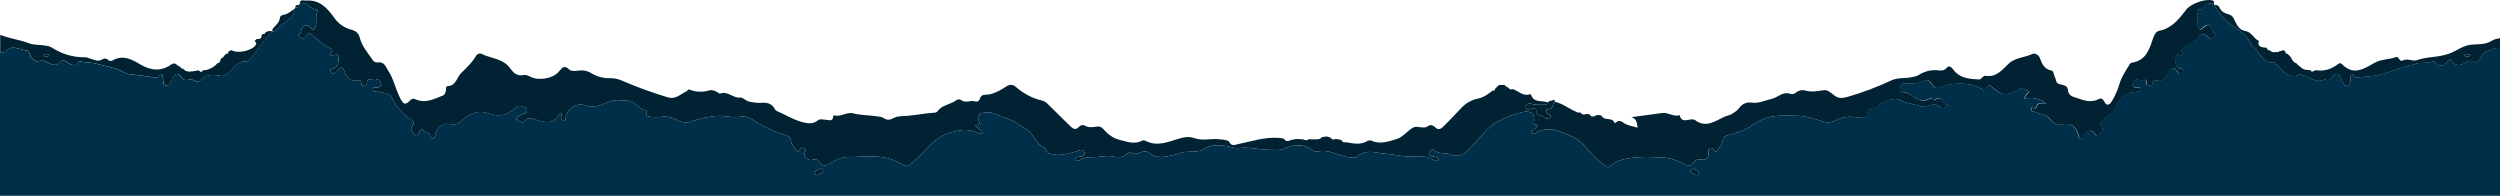 <?xml version="1.0" encoding="UTF-8"?> <svg xmlns="http://www.w3.org/2000/svg" width="1200" height="94" viewBox="0 0 1200 94" fill="none"> <path d="M746.3 48.855C744.955 49.86 745.621 52.698 742.757 52.487C742.117 52.435 741.944 53.883 742.757 54.537C743.398 55.043 745.019 55.081 744.135 56.318C743.552 57.125 741.476 56.958 741.201 56.491C740.304 54.864 736.979 56.093 737.395 52.903C737.536 51.827 735.646 52.199 734.654 52.263C733.853 52.307 733.026 53.025 732.322 52.096C732.132 51.904 732.022 51.647 732.015 51.377C732.008 51.106 732.104 50.844 732.283 50.642C732.587 50.26 732.995 49.975 733.458 49.82C733.921 49.665 734.418 49.648 734.891 49.77C736.87 50.482 738.888 50.206 740.893 50.277C741.758 50.309 742.661 50.328 742.815 49.143C742.865 49.054 742.943 48.984 743.037 48.946C743.132 48.908 743.236 48.902 743.334 48.931L744.071 48.483L746.172 47.842C746.242 48.156 746.268 48.502 746.3 48.855Z" fill="#002233"></path> <path d="M1087.9 22.871C1088.19 23.582 1088.54 24.184 1089.45 24.203C1090.29 24.767 1091.12 25.414 1092.24 24.927C1092.63 25.039 1093.05 25.049 1093.44 24.959C1093.84 24.868 1094.21 24.679 1094.51 24.408C1094.95 24.722 1095.26 24.645 1095.4 24.101C1095.73 24.089 1096.06 24.157 1096.35 24.3C1096.65 24.442 1096.91 24.656 1097.11 24.921C1096.94 25.561 1097.11 25.914 1097.88 25.747L1099.08 26.862C1100.15 28.009 1100.41 29.898 1102.28 30.36L1102.82 31C1104.21 32.077 1105.38 33.563 1107.4 33.563L1109.26 33.761C1109.21 34.242 1109.5 34.402 1109.9 34.402C1110.58 34.159 1111.31 33.627 1111.94 33.723C1115.58 34.267 1118.77 33.249 1121.71 31.16C1122.49 30.61 1123.22 29.828 1124.18 30.815C1129.61 36.433 1134.74 33.025 1139.75 30.174C1142.95 28.323 1146.7 28.694 1150 27.407C1150.64 27.157 1151.18 27.669 1151.54 28.265C1151.91 28.861 1152.58 29.444 1153.09 29.136C1155.43 27.74 1158.11 29.565 1159.88 28.931C1165.08 27.067 1170.64 27.65 1175.85 25.645C1179.38 24.306 1182.36 21.718 1186.46 21.423C1189.63 21.199 1193.12 21.423 1196.01 19.591C1199.38 17.406 1204.1 19.181 1207 15.747V25.357C1204.34 26.241 1203.07 23.371 1200.72 23.076C1197.67 22.692 1195.17 24.235 1192.54 25.043C1192.03 25.203 1190.81 27.74 1189.69 29.066C1189.22 29.629 1188.41 30.129 1188.15 29.937C1185.44 28.015 1183.58 30.469 1181.34 31.039C1179.79 31.423 1178.13 31.25 1177.11 29.572C1176.47 28.528 1175.83 28.239 1174.92 29.373C1173 31.756 1170.96 32.455 1168.7 29.764C1168.52 29.552 1168.06 29.335 1167.88 29.424C1165.42 30.661 1162.68 29.866 1160.19 30.494C1155.73 31.594 1151.33 32.928 1147.01 34.492C1143.1 35.903 1139 36.7 1134.84 36.856C1133.06 36.945 1131.13 38.137 1129.56 36.093C1129.08 35.453 1128.4 35.94 1128.28 36.734C1128.22 37.374 1128.28 38.015 1128.22 38.656C1128.11 39.732 1127.94 40.981 1126.7 41.167C1125.46 41.353 1124.87 40.27 1124.37 39.303C1124.12 38.829 1123.97 38.316 1123.77 37.823C1122.65 35.017 1121.16 34.748 1119.29 37.182C1118.46 38.278 1117.7 38.829 1116.38 38.323C1116.19 38.246 1115.92 38.111 1115.74 38.182C1111.78 40.193 1108.84 36.9 1105.41 36.183C1104.77 36.055 1104.03 35.606 1103.59 35.824C1098.65 38.291 1096.33 34.28 1093.4 31.801C1092.76 31.257 1092.16 29.995 1091.67 30.052C1085.44 30.795 1084.9 23.96 1080.78 22.025C1078.57 15.465 1071.81 13.524 1067.61 9.008C1065.69 7.062 1064.09 4.819 1062.89 2.365C1063.87 2.365 1064.81 2.467 1065.28 3.511C1066.15 5.561 1067.85 6.388 1069.87 6.913C1071.22 7.265 1071.92 8.194 1072.57 9.642C1073.62 11.955 1074.77 14.453 1078.01 14.966C1080.79 15.408 1081.85 18.585 1084.34 19.706C1083.42 21.737 1084.67 22.877 1087.9 22.871ZM1182.71 26.555C1183.81 27.432 1184.63 27.336 1186.04 26.612C1184.71 25.837 1183.89 25.76 1182.68 26.555H1182.71Z" fill="#002233"></path> <path d="M719.58 40.77L722.501 40.821C722.501 41.526 722.917 41.724 723.532 41.673C723.597 41.845 723.72 41.99 723.878 42.083C724.519 42.724 725.204 43.23 726.172 42.769C728.869 43.627 730.983 46.382 734.295 45.261C734.468 45.196 734.865 45.261 734.89 45.376C736.172 49.553 740.124 48.066 742.86 49.136C742.687 50.321 741.783 50.302 740.938 50.27C738.933 50.2 736.915 50.475 734.935 49.764C734.463 49.642 733.965 49.659 733.502 49.813C733.04 49.968 732.632 50.254 732.328 50.635C732.148 50.837 732.052 51.1 732.06 51.37C732.067 51.64 732.176 51.897 732.366 52.089C733.071 53.018 733.897 52.301 734.698 52.256C735.691 52.198 737.581 51.827 737.44 52.897C737.024 56.1 740.348 54.857 741.245 56.484C741.521 56.977 743.596 57.125 744.179 56.311C745.063 55.075 743.462 55.03 742.802 54.53C741.963 53.89 742.11 52.429 742.802 52.48C745.666 52.704 744.999 49.854 746.345 48.848C750.227 49.694 753.257 52.371 756.876 53.774C757.107 53.941 757.379 54.041 757.663 54.063C757.947 54.084 758.231 54.027 758.484 53.896C759.234 54.761 760.047 55.421 761.252 54.671L762.982 54.838C763.885 56.529 765.102 55.94 766.319 55.292L767.402 55.209L767.536 55.35L767.677 55.216L768.741 55.523C769.919 58.284 773.994 55.927 774.993 59.047C775.193 59.043 775.389 58.991 775.563 58.893C777.19 57.125 778.645 58.56 779.913 59.316C781.835 60.45 783.93 60.558 786.018 61.308C785.8 58.925 785.48 56.958 783.11 56.234C788.017 55.594 792.924 54.87 797.844 54.236C800.707 53.87 803.257 56.228 806.21 55.273C807.299 59.495 810.534 56.894 812.809 57.355C813.03 57.356 813.249 57.407 813.449 57.503C818.645 61.641 823.059 58.22 827.633 56.087C828.914 55.51 830.387 55.376 831.476 54.62C832.719 53.749 834.039 53.057 835.045 51.577C835.684 50.699 836.556 50.017 837.562 49.608C838.568 49.199 839.669 49.08 840.74 49.264C844.128 49.77 847.21 48.201 850.419 47.458C853.398 46.766 855.82 43.691 859.388 45.075C859.853 45.195 860.34 45.2 860.807 45.088C861.274 44.976 861.706 44.752 862.066 44.434C862.642 43.95 863.322 43.605 864.052 43.424C864.783 43.243 865.545 43.231 866.281 43.39C869.484 44.364 872.457 43.723 875.608 43.268C877.075 43.057 879.023 44.594 880.407 45.747C882.636 47.605 884.84 47.029 887.191 46.388C894.275 44.337 901.185 41.728 907.857 38.585C911.15 37.048 914.968 37.829 918.453 36.868C919.271 36.746 920.063 36.491 920.797 36.112C923.634 34.207 927.057 33.376 930.452 33.768C931.855 33.928 933.296 33.979 934.449 32.486C935.602 30.994 937.14 32.775 937.518 33.306C940.631 37.631 945.205 37.9 949.817 38.137C951.259 38.214 951.739 36.17 953.065 36.388C958.261 37.202 960.983 33.588 964.148 30.571C967.313 27.554 971.906 27.688 975.679 25.831C976.582 25.382 978.543 26.228 979.158 27.881C980.157 30.584 981.182 33.159 984.571 33.819C985.968 34.088 985.731 35.92 986.345 36.984C986.711 37.624 986.723 38.425 987.018 39.104C988.075 41.551 992.29 39.681 992.63 43.307C992.931 46.51 995.929 46.58 998.126 47.426C1001.21 48.611 1004.35 49.168 1007.5 47.503C1008.64 46.862 1009.52 47.765 1009.88 48.489C1011.59 51.936 1013.17 49.495 1013.95 48.15C1015.44 45.572 1016.61 42.825 1017.45 39.969C1018.45 36.561 1020.5 33.813 1022.25 30.853C1022.45 30.482 1022.8 30.206 1023.2 30.084C1030.25 29.168 1031.76 23.332 1033.6 18.06C1034.24 16.305 1035.01 15.081 1036.52 14.767C1042.58 13.524 1046 9.053 1049.43 4.594C1051.64 1.724 1058.68 -0.8 1062.03 0.238C1062.84 0.494 1062.84 1.096 1062.73 1.763C1060.69 1.628 1058.61 1.365 1057.6 3.793C1057.35 4.389 1056.91 4.889 1056.11 4.6C1055.91 4.509 1055.69 4.479 1055.48 4.513C1055.26 4.547 1055.06 4.644 1054.9 4.791C1054.74 4.939 1054.63 5.13 1054.58 5.342C1054.53 5.553 1054.55 5.774 1054.62 5.978C1055.51 8.182 1054.24 10.462 1055.11 12.659C1055.63 13.941 1055.9 14.87 1057.41 13.499C1059.48 11.577 1061.18 11.084 1061.98 14.78C1062.25 16.01 1065.08 16.817 1062.02 18.252C1060.95 18.758 1060.62 18.604 1059.97 17.868C1058.27 15.946 1056.27 15.946 1054.92 18.207C1053.69 20.27 1051.72 21.237 1049.84 22.051C1047.54 23.037 1046.17 23.793 1048.12 26.196C1047.23 26.836 1046.53 26.599 1045.81 26.369C1044.53 25.952 1043.76 26.804 1043.98 27.804C1044.42 29.828 1043.98 32.525 1047.04 33.069C1047.99 33.242 1048.49 33.614 1047.77 34.53C1047.22 35.235 1046.33 36.01 1045.68 35.043C1042.53 30.398 1041.46 33.678 1040.11 36.362C1039.77 37.146 1039.2 37.804 1038.47 38.246C1037.73 38.688 1036.88 38.892 1036.03 38.829C1034.75 38.784 1032.83 37.547 1033.28 40.507C1033.36 40.968 1032.53 41.404 1032.05 41.109C1031.41 40.744 1030.07 41.218 1030.3 39.828C1030.52 38.438 1029.93 38.053 1028.68 38.451C1027.07 38.963 1024.72 37.06 1023.82 39.937C1023.18 42 1024.61 41.955 1025.93 42.057C1026.64 42.109 1027.62 41.916 1027.68 42.954C1027.75 43.992 1026.77 43.87 1026.06 43.973C1025.64 44.037 1025.23 44.191 1024.78 44.216C1019.8 44.53 1017.22 47.618 1015.46 51.904C1014.47 54.325 1012 55.587 1010.05 57.112C1008.44 58.393 1007.56 58.97 1008.92 61.039C1010.34 63.217 1007.86 64.037 1006.92 65.357C1006.65 65.267 1006.36 65.267 1006.28 65.139C1004.27 61.936 1002.16 61.974 1000.14 65.305C999.786 65.895 999.702 66.913 998.684 66.638C998.043 66.459 997.902 65.741 997.768 65.081C996.993 61.193 994.11 58.822 990.176 59.732C987.101 60.443 984.872 58.31 983.911 57.054C981.989 54.581 979.331 55.087 977.223 53.851C976.518 53.447 975 53.851 974.981 52.57C974.981 50.962 976.262 52.294 976.903 52.045C978.017 51.622 977.595 49.867 978.902 49.783C979.945 49.779 980.987 49.843 982.021 49.975C980.484 47.605 975.615 46.407 971.803 47.541C971.963 47.138 972.102 46.728 972.22 46.311C972.444 45.292 974.673 44.479 973.335 43.633C971.996 42.788 970.08 42.038 968.21 43.159C963.085 46.202 960.894 45.984 956.358 41.936C955.308 40.994 954.436 40.481 953.52 41.872C952.604 43.262 952.034 43.031 950.721 42.365C947.77 40.943 944.541 40.193 941.265 40.167C938.831 40.167 935.673 40.366 933.123 41.449C930.573 42.531 928.639 42.993 927.076 40.033C926.525 39.008 925.372 37.925 923.603 38.752C920.785 40.06 917.642 40.506 914.571 40.033C911.746 39.604 912.405 41.846 912.104 42.993C911.688 44.594 912.937 44.146 914.077 44.274C916.64 44.53 918.459 46.612 920.733 47.695C922.015 48.335 923.136 48.566 924.334 48.188C925.801 47.727 927.172 46.478 928.594 48.188C932.54 44.825 932.284 50.853 935.468 50.545C933.392 52.077 932.117 52.391 930.618 51.109C929.119 49.828 926.967 50.129 925.673 50.763C925.027 51.099 924.314 51.286 923.587 51.309C922.859 51.332 922.136 51.192 921.47 50.898C918.504 49.758 915.25 49.943 912.341 48.137C909.696 46.49 902.623 48.912 901.002 51.34C900.612 51.929 900.279 51.878 899.721 51.833C897.543 51.673 896.563 52.269 896.268 54.895C896.031 57.041 892.892 56.612 891.464 56.369C888.01 55.679 884.426 56.148 881.265 57.701C880.218 58.265 879.063 58.6 877.877 58.684C876.691 58.768 875.501 58.599 874.385 58.188C870.496 56.824 866.326 55.587 862.085 55.562C857.678 55.562 853.116 55.196 848.933 56.298C846.298 57.02 843.811 58.2 841.585 59.783C838.055 62.346 833.898 63.723 829.702 64.831C828.273 65.209 827.139 65.76 826.998 67.099C826.697 69.495 825.077 71.026 823.827 72.865C823.51 72.808 823.213 72.671 822.964 72.467C822.715 72.263 822.523 71.998 822.405 71.699C821.912 70.828 821.335 70.84 820.56 71.289C819.785 71.737 819.919 72.147 820.022 72.871C820.432 75.85 819.17 76.99 816.14 76.548C815.567 76.419 814.968 76.473 814.428 76.703C813.887 76.933 813.433 77.327 813.129 77.829C811.848 79.687 810.566 79.873 808.331 78.681C804.858 76.738 800.969 75.657 796.992 75.53C792.142 75.401 787.331 75.113 782.559 75.888C778.997 76.465 775.39 77.17 772.629 79.899C771.771 80.744 771.092 79.963 770.406 79.489C766.882 76.956 763.735 73.936 761.06 70.52C757.703 66.337 753.174 64.85 748.638 63.05C746.734 62.256 744.667 61.929 742.611 62.097C740.554 62.266 738.568 62.924 736.819 64.018C736.527 64.197 736.188 64.285 735.846 64.271C735.504 64.257 735.174 64.142 734.897 63.941C734.897 62.66 736.178 62.48 736.819 61.763C737.549 60.936 739.253 60.264 736.691 59.7C736.159 59.585 736.216 59.219 736.293 58.733C736.934 54.665 734.91 52.903 731.027 53.774C727.58 54.586 724.227 55.754 721.021 57.259C718.319 58.443 715.852 60.103 713.737 62.16C710.489 65.562 707.613 69.335 704.256 72.621C702.251 74.594 698.804 75.337 696.678 74.312C693.91 72.974 690.649 74.312 688.241 71.993C687.536 71.353 686.402 72.179 686.05 73.153C685.965 73.354 685.929 73.573 685.945 73.79C685.961 74.008 686.027 74.219 686.14 74.406C686.252 74.593 686.407 74.751 686.591 74.867C686.776 74.984 686.986 75.055 687.203 75.075C688.407 75.344 689.765 75.075 690.656 76.356C690.543 76.566 690.387 76.75 690.198 76.896C690.009 77.041 689.792 77.144 689.559 77.199C689.327 77.254 689.086 77.258 688.852 77.212C688.618 77.166 688.396 77.071 688.202 76.933C683.878 73.966 678.798 75.453 674.205 75.011C671.046 74.684 667.933 74.011 664.922 73.8C660.733 73.512 656.152 71.366 651.649 74.985C649.586 76.651 645.364 75.094 642.187 74.069C639.336 73.147 636.479 72.006 633.32 72.576C632.315 72.762 631.142 72.909 630.22 72.211C625.588 68.707 620.745 69.361 615.883 71.513C613.916 72.384 612.001 71.853 610.034 71.923C604.909 72.096 599.906 70.321 594.736 71.09C592.212 71.462 589.893 69.943 587.273 69.937C584.153 69.937 581.123 69.296 578.304 71.302C575.152 73.518 571.302 72.403 567.811 73.115C566.036 73.473 564.441 74.216 562.686 74.556C558.945 75.293 555.248 76.298 551.796 73.493C550.572 72.493 549.105 72.487 547.568 73.14C546.222 73.717 544.806 74.223 543.262 73.435C542.869 73.246 542.426 73.188 541.998 73.269C541.569 73.35 541.177 73.565 540.879 73.883C538.515 76.241 535.895 75.299 533.057 74.972C530.367 74.658 527.516 75.485 524.729 75.453C522.449 75.453 520.194 75.453 518.208 76.99C517.837 77.221 517.39 77.298 516.963 77.205C516.536 77.112 516.162 76.855 515.921 76.491C516.472 75.331 517.523 75.241 518.58 75.209C519.489 75.165 520.284 74.953 520.559 73.928C520.64 73.615 520.617 73.285 520.493 72.987C520.369 72.689 520.152 72.439 519.874 72.275C519.099 71.699 518.503 72.109 517.651 72.365C513.211 73.678 508.746 75.197 503.98 73.8C502.301 73.307 502.122 71.237 500.982 70.744C496.895 68.976 496.203 64.082 492.711 62.102C489.816 60.462 487.317 58.188 483.999 57.099C481.437 56.26 479.034 55.075 476.414 54.261C474.492 53.665 472.852 54.069 471.238 54.261C469.624 54.453 469.066 56.683 469.752 57.829C470.879 59.713 469.88 59.918 467.958 60.104L471.898 63.665C470.918 64.549 470.155 64.171 469.252 63.749C464.563 61.558 460.136 62.346 455.248 63.934C448.201 66.228 444.665 72.211 439.591 76.574C439.105 76.99 438.733 77.554 438.214 77.913C436.523 79.091 435.652 80.68 432.615 78.713C428.413 76.01 423.083 75.036 417.708 75.056C414.178 75.056 410.661 75.446 407.112 75.389C403.992 75.344 400.885 76.875 398.233 78.592C396.093 79.975 394.716 79.7 393.429 77.823C392.384 76.292 391.109 76.234 389.534 76.785C388.252 77.221 386.132 75.421 386.145 74.088C386.145 73.082 387.535 71.891 385.728 71.109C383.922 70.328 384.178 72.583 382.711 72.769C381.705 71.129 379.924 69.847 379.674 67.407C379.527 66.023 378.457 65.286 376.881 64.806C372.193 63.408 367.7 61.422 363.512 58.893C361.468 57.65 358.784 55.292 355.446 55.984C351.474 56.804 347.515 55.228 343.435 55.715C339.559 56.089 335.743 56.932 332.07 58.227C328.79 59.476 326.343 58.342 324.024 57.169C321.847 56.077 319.373 55.724 316.977 56.164C315.425 56.322 313.859 56.289 312.314 56.068C310.834 55.952 309.649 55.882 310.392 53.896C310.552 53.48 310.36 52.884 309.93 52.858C306.465 52.634 305.1 48.508 301.654 48.374C298.207 48.239 295.158 47.458 291.487 49.136C288.515 50.501 284.684 52.166 280.597 50.526C277.054 49.104 272.416 52.205 271.628 55.722C271.442 56.554 271.916 57.989 270.347 57.752C268.777 57.516 269.367 56.234 269.559 55.222C269.61 54.972 269.379 54.665 269.277 54.383C268.098 54.383 268.053 55.562 267.611 56.125C265.049 59.38 262.294 58.88 258.707 57.938C256.708 57.413 253.665 55.209 251.352 58.662C250.629 59.732 249.123 57.246 247.457 57.157C248.425 56.394 249.309 55.44 250.398 54.934C251.487 54.428 252.807 54.671 252.96 53.07C253.019 52.699 252.929 52.321 252.709 52.017C252.49 51.713 252.158 51.509 251.788 51.449C250.353 51 248.95 50.373 247.598 51.615C246.071 53.047 244.281 54.17 242.326 54.921C240.167 55.67 237.432 55.459 234.933 54.569C230.449 52.974 226.605 53.717 222.762 57.003C221.295 58.284 219.45 60.334 216.387 59.636C212.454 58.733 209.61 61.096 208.809 65.017C208.675 65.658 208.553 66.356 207.88 66.561C207.054 66.817 206.657 66.029 206.599 65.485C206.336 63.339 203.844 63.8 202.992 62.282C202.627 61.641 201.91 62.282 201.576 62.877C201.115 63.704 200.635 64.524 200.077 65.504C198.271 63.87 195.965 62.73 198.361 59.879C199.001 59.149 198.2 58.002 197.336 57.483C192.966 54.863 190.129 50.981 187.906 46.51C187.265 45.228 185.657 45.151 184.459 44.633C183.703 44.312 182.697 44.537 181.986 44.159C180.993 43.64 179.072 44.543 179.027 43.025C178.969 41.276 180.852 42.288 181.813 41.904C182.563 41.609 183.248 41.263 182.96 40.315C182.601 39.168 181.788 37.605 180.648 38.284C179.213 39.143 175.907 36.298 176.099 40.481C176.099 40.674 173.344 41.891 173.396 40.302C173.485 37.74 172.415 38.56 171.077 38.726C167.765 39.13 166.33 36.804 165.369 34.287C164.491 31.987 163.665 31.724 162.23 33.768C161.848 34.284 161.385 34.734 160.859 35.1C159.866 35.792 159.232 35.055 158.77 34.344C158.072 33.249 158.982 33.178 159.738 32.993C162.691 32.288 162.332 29.642 162.608 27.592C162.793 26.241 161.66 26.023 160.353 26.426C159.437 26.715 157.79 27.067 159.187 25.087C159.311 24.942 159.397 24.768 159.437 24.581C159.477 24.394 159.47 24.2 159.416 24.017C159.361 23.834 159.262 23.667 159.127 23.532C158.992 23.396 158.826 23.297 158.642 23.242C155.164 21.615 152.454 18.938 149.526 16.567C148.354 15.619 147.649 16.125 147.233 16.971C145.907 19.706 144.581 18.252 143.191 17.131C143.191 16.311 144.228 16.292 144.337 15.715C145.112 11.545 146.932 11.077 149.917 13.986C150.558 14.626 150.955 13.986 151.262 13.345C152.422 10.827 151.083 7.957 152.416 5.459C152.422 5.309 152.395 5.16 152.338 5.022C152.28 4.883 152.193 4.759 152.082 4.658C148.975 4.716 147.412 0.43 143.876 1.75C143.991 -0.621 145.721 0.372 146.925 0.276C153.46 -0.217 157.175 3.934 160.487 8.604C162.458 11.413 165.369 13.424 168.694 14.274C170.865 14.844 172.153 16.035 172.633 17.938C173.735 22.262 176.637 25.465 179.04 29.002C179.29 29.352 179.631 29.626 180.026 29.796C180.422 29.965 180.856 30.023 181.282 29.962C184.53 29.463 185.125 32.083 186.362 33.979C189.001 37.906 189.828 42.596 191.922 46.791C193.69 50.302 194.446 50.635 197.111 48.002C197.88 47.253 198.444 47.227 199.552 47.72C204.209 49.783 208.418 47.483 212.608 45.85C213.486 45.504 213.934 44.293 214.094 43.153C214.177 42.512 213.787 41.417 214.889 41.346C219.059 41.084 219.264 37.035 221.391 35.023C224.152 32.41 226.727 29.898 228.61 26.625C228.931 26.055 230.347 25.472 230.827 25.722C235.497 28.124 241.461 27.983 244.921 32.82C246.432 34.947 248.124 36.663 251.205 36.023C252.23 35.805 253.569 36.266 254.555 36.804C258.399 38.893 265.331 37.804 268.226 34.402C269.706 32.666 270.75 30.853 273.287 33.422C274.139 34.28 276.381 34.062 277.919 33.858C280.148 33.594 282.399 34.132 284.267 35.376C286.921 36.919 289.965 37.66 293.031 37.509C295.137 37.543 297.211 38.033 299.11 38.944C306.099 41.949 313.256 44.546 320.545 46.721C324.479 47.868 326.657 45.075 329.546 43.851C330.001 43.659 330.091 42.672 330.956 43.005C334.021 44.231 337.416 44.358 340.565 43.364C341.756 43.005 343.287 43.614 344.517 44.325C344.882 44.53 345.337 45.068 345.555 44.966C349.188 43.428 351.776 47.189 355.248 46.817C356.529 46.676 357.656 48.137 359.091 48.598C361.334 49.249 363.675 49.495 366.004 49.322C368.624 49.207 370.731 49.963 371.949 52.41C372.062 52.637 372.22 52.84 372.412 53.006C372.605 53.172 372.828 53.298 373.07 53.377C377.554 55.299 381.519 57.977 386.561 58.95C389.373 59.495 390.808 59.104 392.724 57.669C393.717 56.932 394.985 57.451 396.151 57.464C397.618 57.464 399.803 58.745 399.931 55.728C399.931 55.574 400.232 55.286 400.302 55.312C403.505 56.426 406.254 53.544 409.604 54.421C412.955 55.299 416.497 55.254 419.95 55.703C421.398 55.888 423.057 55.959 424.204 56.715C426.042 57.932 427.33 57.49 429.092 56.58C431.09 55.542 433.576 55.786 435.754 55.594C440.066 55.209 444.313 54.312 448.63 54.088C449.982 54.031 450.335 52.877 451.052 52.243C453.416 50.148 456.702 49.95 459.13 48.028C459.445 47.837 459.803 47.727 460.171 47.709C460.539 47.691 460.906 47.765 461.238 47.925C463.435 49.809 465.985 47.823 468.285 48.733C469.207 49.104 470.168 48.028 470.309 47.515C471.033 44.921 472.871 45.683 474.716 45.331C477.497 44.812 480.251 43.351 482.634 41.737C484.556 40.456 486.03 40.353 487.683 41.769C491.22 44.921 495.483 47.146 500.091 48.246C501.23 48.546 502.256 49.171 503.045 50.046L513.474 60.296C514.845 61.635 516.152 62.858 517.997 60.802C518.327 60.436 518.766 60.186 519.249 60.088C519.732 59.99 520.234 60.049 520.681 60.257C522.673 61.449 524.646 61.045 526.715 60.718C527.243 60.656 527.779 60.732 528.269 60.937C528.76 61.142 529.189 61.471 529.515 61.891C531.584 64.242 534.076 66.26 537.042 67.016C540.674 67.906 544.435 69.578 548.279 67.49C548.529 67.397 548.797 67.358 549.064 67.374C549.331 67.391 549.591 67.463 549.829 67.586C555.441 70.514 560.719 68.092 565.972 66.51C568.471 65.754 570.751 65.421 573.391 66.343C577.145 67.656 581.168 66.446 585.063 66.824C586.748 66.984 588.439 66.984 589.944 67.894C590.905 70.456 592.968 69.457 594.563 69.117C601.008 67.746 607.331 65.658 614.063 66.209L615.78 66.401L615.896 66.561H616.094C616.238 66.701 616.4 66.821 616.575 66.92C617.247 67.99 618.157 67.829 619.137 67.413C620.924 66.765 622.845 66.576 624.723 66.862C625.864 66.76 627.017 67.906 628.144 66.83L630.585 66.888C631.962 66.843 633.455 67.208 634.474 65.831L636.786 65.491L636.889 65.632L637.042 65.542L638.683 66.023C638.769 66.238 638.905 66.43 639.078 66.585C639.251 66.739 639.457 66.852 639.681 66.914C639.904 66.976 640.139 66.985 640.367 66.942C640.595 66.898 640.81 66.803 640.995 66.663L643.327 67.022L643.461 67.195H643.679C643.813 67.322 643.964 67.43 644.128 67.516C644.499 68.348 645.159 68.451 645.947 68.246C649.451 68.809 652.994 69.751 656.357 67.682C656.635 67.52 656.945 67.419 657.265 67.385C657.585 67.351 657.909 67.384 658.215 67.484C662.398 69.405 666.37 67.977 670.329 66.747C672.949 65.94 674.756 63.8 676.85 62.186C678.132 61.212 679.067 60.654 680.771 60.904C682.289 61.109 683.974 61.647 685.569 60.462C686.575 59.719 687.952 60.129 688.772 61.007C690.528 62.807 691.854 61.731 693.09 60.481C695.999 57.554 698.856 54.601 701.668 51.571C703.824 49.336 706.623 47.829 709.676 47.259C712.526 46.619 714.5 44.953 716.646 43.351C717.414 43.832 717.549 43.351 717.555 42.711L719.368 40.891L719.541 40.994L719.58 40.77Z" fill="#002233"></path> <path d="M130.776 15.049C130.225 14.985 129.667 14.934 129.116 14.863L127.483 15.44C127.393 16.356 126.733 16.343 126.067 16.311C125.937 16.477 125.798 16.635 125.651 16.785C125.58 18.271 124.933 19.04 123.344 18.637L122.172 19.681C122.704 20.097 123.21 20.674 122.915 21.302C121.538 24.223 114.1 25.952 111.185 24.101L109.686 24.588C109.603 25.229 109.686 25.94 108.674 25.747L107.508 26.868C107.438 27.121 107.293 27.346 107.091 27.513C106.89 27.68 106.642 27.782 106.381 27.804L105.74 28.886C105.746 29.076 105.714 29.266 105.646 29.443C105.579 29.621 105.476 29.783 105.345 29.921C105.214 30.059 105.057 30.169 104.883 30.245C104.709 30.322 104.521 30.363 104.331 30.366V30.366C104.246 30.473 104.157 30.576 104.062 30.674L103.793 30.981C102.498 32.19 100.931 33.069 99.225 33.544L97.303 33.768C96.957 34.678 96.451 34.748 95.791 34.082C95.529 33.906 95.223 33.808 94.907 33.8C94.592 33.792 94.281 33.874 94.011 34.037C91.954 34.191 89.789 35.075 88.046 33.153C87.91 33.089 87.781 33.009 87.662 32.916C87.532 32.941 87.398 32.936 87.27 32.903C87.142 32.869 87.023 32.807 86.922 32.722C86.82 32.637 86.739 32.53 86.685 32.41C86.63 32.289 86.603 32.158 86.605 32.025V32.025C86.318 31.998 86.042 31.904 85.798 31.75C84.728 31.109 83.876 29.726 82.153 30.968C77.502 34.332 72.543 33.986 67.418 30.968C63.325 28.521 58.962 26.1 53.966 29.047C53.636 29.242 53.25 29.319 52.871 29.265C52.492 29.21 52.144 29.026 51.884 28.745C51.546 28.389 51.093 28.164 50.606 28.109C50.118 28.054 49.627 28.172 49.218 28.444C47.079 29.834 45.221 28.662 43.274 28.124C42.46 27.887 41.64 27.439 40.833 27.483C35.142 27.574 29.558 25.936 24.817 22.788C23.986 22.334 23.074 22.045 22.133 21.936C19.385 21.43 16.317 21.718 13.908 20.776C9.423 18.995 4.535 18.54 0.09 16.715V25.325C0.617 25.404 1.156 25.355 1.66 25.181C2.165 25.007 2.619 24.713 2.985 24.325C6.003 21.385 9.334 23.8 12.53 24.203C13.921 24.389 14.196 25.273 14.574 26.676C14.914 27.957 17.47 29.924 17.976 29.649C21.236 27.842 23.376 30.853 26.086 31.135C28.322 31.366 29.148 28.573 30.57 28.983C32.185 29.444 33.261 31.058 35.445 31.27C37.476 31.449 37.367 29.034 38.539 29.412C40.961 30.206 43.523 29.847 45.868 30.482C50.077 31.622 54.44 32.256 58.488 34.12C59.622 34.639 60.737 35.491 62.217 35.613C66.06 35.933 69.904 36.561 73.748 37.15C74.516 37.272 75.228 37.509 75.843 36.932C78.565 34.37 78.245 36.663 78.309 38.438C78.347 39.527 78.507 40.77 79.667 41.071C81.07 41.43 81.672 40.174 82.23 39.149C82.448 38.664 82.641 38.168 82.806 37.663C83.831 35.1 85.708 34.703 87.118 37.022C88.322 39.002 89.68 38.412 91.198 38.111C92.883 37.785 94.043 39.617 95.74 39.149C95.84 39.11 95.925 39.04 95.984 38.95C98.546 35.6 101.948 35.67 105.593 36.388C107.271 36.727 108.437 36.029 109.776 34.902C112.3 32.781 113.972 29.188 118.194 29.565C119.033 29.642 119.815 28.803 120.481 28.022C123.607 24.351 125.894 19.988 129.392 16.619C129.642 16.381 129.898 16.145 130.161 15.914C130.423 15.683 130.692 15.466 130.968 15.273L130.776 15.049ZM20.705 26.715C21.819 25.671 22.627 25.85 23.716 26.439C22.838 27.503 21.973 27.349 20.705 26.715V26.715Z" fill="#002233"></path> <path d="M130.711 14.152C131.89 12.269 134.158 11.135 134.35 8.547C134.414 7.643 135.458 7.195 136.24 7.073C138.431 6.721 139.872 5.151 141.628 4.088C141.551 8.457 137.637 9.924 135.01 12.064C133.729 13.108 132.768 14.831 130.949 15.267L130.782 15.068C130.756 14.754 130.731 14.453 130.711 14.152Z" fill="#002233"></path> <path d="M812.969 81.007C813.968 81.378 815.243 81.795 815.48 83.166C815.583 83.73 814.724 84.248 814.064 84.031C812.988 83.672 811.829 83.185 811.502 81.981C811.31 81.173 812.078 81.02 812.969 81.007Z" fill="#002233"></path> <path d="M392.66 84.037C391.795 84.127 390.981 83.761 391.078 83.185C391.302 81.808 392.525 81.263 393.762 81.032C394.402 80.904 395.21 81.154 395.043 81.961C394.761 83.236 393.505 83.525 392.66 84.037Z" fill="#002233"></path> <path d="M141.794 3.582C141.647 2.038 142.89 2.563 143.633 2.345C143.62 3.64 142.698 3.595 141.794 3.582Z" fill="#002233"></path> <path d="M744.116 48.476L743.379 48.925C743.381 48.839 743.405 48.755 743.448 48.681C743.491 48.606 743.551 48.544 743.625 48.499C743.698 48.455 743.781 48.429 743.867 48.425C743.953 48.421 744.038 48.439 744.116 48.476V48.476Z" fill="#002233"></path> <path d="M1182.68 26.555C1183.89 25.76 1184.71 25.837 1186.01 26.612C1184.62 27.336 1183.78 27.432 1182.68 26.555Z" fill="#002233"></path> <path d="M20.705 26.721C21.819 25.664 22.627 25.85 23.716 26.439C22.838 27.503 21.973 27.349 20.705 26.721Z" fill="#002233"></path> <path d="M117.598 22.519L117.777 23.223L117.137 23.012L117.598 22.519Z" fill="#E4E4E4"></path> <path d="M1206.99 25.305C1204.33 26.189 1203.07 23.313 1200.71 23.018C1197.67 22.64 1195.17 24.184 1192.53 24.991C1192.02 25.145 1190.8 27.682 1189.68 29.008C1189.21 29.572 1188.4 30.078 1188.15 29.879C1185.44 27.957 1183.57 30.417 1181.33 30.981C1179.79 31.372 1178.13 31.192 1177.1 29.514C1176.46 28.476 1175.82 28.181 1174.91 29.322C1172.99 31.698 1170.95 32.397 1168.69 29.713C1168.52 29.501 1168.05 29.277 1167.87 29.367C1165.41 30.61 1162.67 29.809 1160.18 30.436C1155.72 31.539 1151.33 32.875 1147.01 34.44C1143.09 35.845 1138.99 36.643 1134.83 36.804C1133.05 36.888 1131.13 38.086 1129.56 36.035C1129.07 35.395 1128.39 35.882 1128.27 36.676C1128.21 37.317 1128.27 37.957 1128.21 38.598C1128.1 39.668 1127.93 40.917 1126.69 41.103C1125.45 41.289 1124.86 40.206 1124.36 39.239C1124.12 38.771 1123.96 38.258 1123.76 37.765C1122.64 34.959 1121.16 34.69 1119.28 37.125C1118.45 38.214 1117.7 38.771 1116.38 38.258C1116.18 38.188 1115.91 38.047 1115.74 38.13C1111.77 40.136 1108.84 36.849 1105.4 36.125C1104.76 35.997 1104.02 35.549 1103.58 35.767C1098.65 38.226 1096.32 34.223 1093.39 31.737C1092.75 31.199 1092.16 29.93 1091.66 29.994C1085.44 30.738 1084.9 23.902 1080.77 21.961C1078.56 15.401 1071.8 13.467 1067.6 8.95C1065.68 7.003 1064.09 4.76 1062.88 2.307L1062.57 1.666C1060.53 1.532 1058.45 1.269 1057.44 3.704C1057.19 4.299 1056.75 4.799 1055.95 4.511C1055.75 4.42 1055.53 4.389 1055.32 4.423C1055.1 4.457 1054.9 4.554 1054.74 4.701C1054.58 4.849 1054.47 5.041 1054.42 5.252C1054.37 5.463 1054.39 5.685 1054.46 5.888C1055.35 8.092 1054.08 10.372 1054.95 12.57C1055.47 13.851 1055.74 14.78 1057.25 13.402C1059.32 11.481 1061.02 10.987 1061.82 14.684C1062.09 15.914 1064.92 16.715 1061.86 18.156C1060.79 18.656 1060.46 18.502 1059.81 17.765C1058.11 15.843 1056.11 15.843 1054.76 18.117C1053.53 20.167 1051.56 21.135 1049.68 21.961C1047.38 22.954 1046.01 23.71 1047.96 26.112C1047.07 26.753 1046.37 26.509 1045.65 26.279C1044.37 25.869 1043.6 26.721 1043.82 27.714C1044.26 29.745 1043.82 32.442 1046.88 32.986C1047.83 33.153 1048.33 33.531 1047.61 34.447C1047.06 35.145 1046.17 35.927 1045.52 34.966C1042.37 30.315 1041.3 33.588 1039.95 36.247C1039.61 37.03 1039.04 37.688 1038.3 38.129C1037.57 38.571 1036.72 38.775 1035.87 38.713C1034.59 38.669 1032.67 37.432 1033.12 40.385C1033.2 40.853 1032.37 41.282 1031.89 41.026C1031.25 40.654 1029.91 41.135 1030.14 39.745C1030.36 38.355 1029.77 37.97 1028.52 38.367C1026.91 38.88 1024.56 36.984 1023.66 39.854C1023.02 41.923 1024.45 41.878 1025.77 41.974C1026.48 42.038 1027.46 41.833 1027.52 42.871C1027.59 43.909 1026.61 43.8 1025.9 43.896C1025.48 43.999 1025.05 44.08 1024.62 44.139C1019.64 44.447 1017.06 47.541 1015.3 51.827C1014.31 54.255 1011.84 55.517 1009.89 57.041C1008.28 58.323 1007.4 58.893 1008.76 60.968C1010.13 63.044 1007.7 63.966 1006.76 65.28C1006.49 65.196 1006.2 65.19 1006.12 65.062C1004.11 61.859 1002 61.904 999.984 65.228C999.626 65.824 999.542 66.836 998.524 66.561C997.883 66.382 997.742 65.664 997.608 65.011C996.832 61.122 993.95 58.745 990.016 59.655C986.941 60.366 984.712 58.239 983.751 56.977C981.829 54.511 979.171 55.011 977.063 53.774C976.358 53.371 974.84 53.774 974.821 52.493C974.821 50.891 976.102 52.218 976.743 51.974C977.857 51.551 977.435 49.79 978.741 49.706C979.785 49.704 980.827 49.771 981.861 49.905C980.324 47.528 975.455 46.343 971.643 47.471C971.816 46.964 971.977 46.612 972.06 46.24C972.284 45.222 974.513 44.415 973.174 43.556C971.836 42.698 969.92 41.968 968.05 43.082C962.925 46.132 960.734 45.914 956.198 41.859C955.148 40.923 954.276 40.417 953.36 41.801C952.444 43.185 951.874 42.961 950.561 42.288C947.611 40.865 944.381 40.117 941.105 40.097C938.671 40.097 935.513 40.289 932.963 41.378C930.413 42.467 928.479 42.922 926.916 39.962C926.365 38.938 925.211 37.861 923.443 38.681C920.626 39.993 917.482 40.439 914.411 39.962C911.586 39.533 912.245 41.769 911.944 42.916C911.528 44.524 912.777 44.082 913.917 44.197C916.48 44.46 918.299 46.535 920.573 47.618C921.855 48.258 922.976 48.495 924.174 48.118C925.641 47.656 927.012 46.401 928.434 48.118C932.38 44.754 932.124 50.789 935.308 50.475C933.232 52 931.957 52.32 930.458 51.032C928.959 49.745 926.807 50.059 925.513 50.686C924.868 51.025 924.155 51.213 923.427 51.237C922.7 51.262 921.976 51.122 921.31 50.827C918.344 49.681 915.09 49.866 912.181 48.06C909.536 46.413 902.463 48.835 900.842 51.301C900.452 51.884 900.119 51.833 899.561 51.795C897.383 51.628 896.403 52.224 896.108 54.857C895.871 57.003 892.732 56.574 891.304 56.324C887.897 55.684 884.374 56.168 881.265 57.701C880.218 58.265 879.063 58.6 877.877 58.684C876.691 58.768 875.501 58.599 874.385 58.188C870.496 56.817 866.326 55.581 862.085 55.555C857.678 55.555 853.116 55.196 848.933 56.298C846.298 57.02 843.811 58.2 841.585 59.783C838.056 62.346 833.898 63.723 829.702 64.831C828.273 65.209 827.139 65.76 826.998 67.093C826.697 69.495 825.077 71.02 823.827 72.858C823.512 72.798 823.216 72.66 822.968 72.456C822.719 72.253 822.526 71.99 822.405 71.692C821.912 70.821 821.335 70.834 820.56 71.276C819.785 71.718 819.92 72.141 820.022 72.858C820.432 75.844 819.17 76.984 816.14 76.542C815.567 76.412 814.968 76.465 814.427 76.695C813.887 76.925 813.432 77.32 813.129 77.823C811.848 79.674 810.567 79.86 808.331 78.675C804.858 76.731 800.969 75.65 796.992 75.523C792.142 75.389 787.331 75.107 782.559 75.882C778.997 76.459 775.39 77.163 772.629 79.892C771.771 80.731 771.092 79.956 770.406 79.476C766.883 76.957 763.736 73.95 761.06 70.546C757.703 66.356 753.174 64.87 748.638 63.076C746.737 62.274 744.67 61.942 742.614 62.105C740.557 62.269 738.569 62.925 736.819 64.018C736.527 64.197 736.188 64.285 735.845 64.27C735.502 64.256 735.172 64.139 734.897 63.934C734.897 62.692 736.178 62.48 736.819 61.763C737.549 60.936 739.253 60.264 736.691 59.7C736.159 59.585 736.217 59.219 736.293 58.726C736.934 54.658 734.91 52.903 731.028 53.768C727.58 54.581 724.227 55.752 721.021 57.259C718.319 58.443 715.852 60.103 713.737 62.16C710.489 65.562 707.613 69.328 704.256 72.621C702.251 74.588 698.805 75.337 696.678 74.306C693.91 72.974 690.649 74.306 688.241 71.987C687.536 71.346 686.402 72.173 686.05 73.147C685.967 73.348 685.932 73.566 685.948 73.783C685.965 74 686.031 74.21 686.144 74.397C686.256 74.584 686.41 74.742 686.594 74.858C686.778 74.975 686.986 75.047 687.203 75.068C688.407 75.337 689.765 75.068 690.656 76.35C690.543 76.56 690.388 76.744 690.199 76.889C690.009 77.035 689.792 77.138 689.559 77.192C689.327 77.247 689.086 77.252 688.852 77.206C688.618 77.16 688.397 77.064 688.202 76.926C683.878 73.954 678.798 75.44 674.205 75.004C671.047 74.684 667.933 74.005 664.922 73.8C660.733 73.512 656.152 71.359 651.649 74.985C649.586 76.644 645.364 75.094 642.187 74.063C639.336 73.147 636.479 72 633.321 72.576C632.315 72.756 631.143 72.903 630.22 72.205C625.588 68.707 620.745 69.36 615.883 71.507C613.916 72.378 612.001 71.852 610.034 71.916C604.909 72.096 599.906 70.321 594.736 71.084C592.212 71.462 589.893 69.943 587.273 69.937C584.153 69.937 581.123 69.296 578.304 71.302C575.153 73.512 571.302 72.397 567.811 73.108C566.037 73.467 564.441 74.216 562.686 74.556C558.945 75.286 555.249 76.298 551.796 73.492C550.572 72.487 549.105 72.487 547.568 73.14C546.222 73.717 544.806 74.223 543.263 73.428C542.869 73.24 542.426 73.182 541.998 73.262C541.569 73.343 541.177 73.558 540.879 73.877C538.516 76.234 535.896 75.293 533.058 74.966C530.367 74.658 527.516 75.485 524.73 75.446C522.449 75.446 520.194 75.446 518.208 76.99C517.836 77.219 517.389 77.294 516.962 77.2C516.535 77.105 516.162 76.849 515.921 76.484C516.472 75.331 517.523 75.241 518.58 75.203C519.489 75.164 520.284 74.947 520.559 73.922C520.64 73.609 520.617 73.279 520.493 72.981C520.369 72.682 520.152 72.433 519.874 72.269C519.099 71.699 518.503 72.109 517.651 72.359C513.211 73.678 508.746 75.19 503.98 73.793C502.302 73.3 502.122 71.231 500.982 70.744C496.895 68.976 496.203 64.082 492.712 62.102C489.816 60.456 487.318 58.188 483.999 57.093C481.437 56.26 479.034 55.068 476.414 54.255C474.492 53.665 472.852 54.062 471.238 54.255C469.624 54.447 469.066 56.676 469.752 57.829C470.879 59.7 469.88 59.911 467.958 60.097L471.898 63.653C470.918 64.537 470.155 64.159 469.252 63.742C464.563 61.545 460.136 62.333 455.248 63.928C448.201 66.221 444.665 72.205 439.592 76.567C439.105 76.977 438.733 77.541 438.214 77.9C436.523 79.085 435.652 80.674 432.615 78.707C428.413 75.997 423.083 75.03 417.708 75.049C414.178 75.049 410.661 75.44 407.112 75.382C403.992 75.331 400.885 76.862 398.233 78.585C396.094 79.963 394.716 79.687 393.429 77.81C392.384 76.285 391.11 76.228 389.534 76.779C388.252 77.214 386.132 75.414 386.145 74.075C386.145 73.07 387.535 71.885 385.728 71.097C383.922 70.308 384.178 72.57 382.711 72.756C381.705 71.122 379.924 69.841 379.675 67.4C379.527 66.01 378.457 65.28 376.881 64.799C372.193 63.404 367.701 61.419 363.512 58.893C361.468 57.65 358.784 55.286 355.446 55.978C351.475 56.804 347.516 55.222 343.435 55.709C339.559 56.088 335.743 56.933 332.07 58.227C328.79 59.476 326.343 58.342 324.024 57.163C321.846 56.072 319.372 55.722 316.977 56.164C315.424 56.315 313.859 56.283 312.314 56.068C310.834 55.959 309.649 55.875 310.392 53.896C310.552 53.473 310.36 52.877 309.931 52.852C306.465 52.627 305.1 48.502 301.654 48.367C298.207 48.233 295.158 47.451 291.487 49.13C288.515 50.494 284.684 52.16 280.597 50.514C277.054 49.091 272.416 52.198 271.628 55.709C271.442 56.548 271.916 57.983 270.347 57.746C268.777 57.509 269.367 56.228 269.559 55.184C269.61 54.934 269.379 54.633 269.277 54.351C268.098 54.351 268.053 55.529 267.611 56.093C265.049 59.348 262.294 58.842 258.707 57.9C256.708 57.374 253.665 55.177 251.353 58.624C250.629 59.694 249.123 57.214 247.458 57.118C248.425 56.362 249.309 55.408 250.398 54.902C251.487 54.396 252.807 54.639 252.96 53.038C252.991 52.854 252.986 52.667 252.943 52.486C252.901 52.305 252.823 52.134 252.714 51.984C252.604 51.834 252.466 51.707 252.307 51.61C252.148 51.514 251.972 51.45 251.788 51.423C250.353 50.968 248.95 50.334 247.599 51.59C246.071 53.02 244.28 54.14 242.326 54.889C240.167 55.632 237.432 55.421 234.934 54.53C230.449 52.935 226.606 53.684 222.762 56.971C221.295 58.252 219.45 60.302 216.388 59.597C212.454 58.701 209.61 61.064 208.809 64.979C208.675 65.619 208.553 66.324 207.88 66.529C207.054 66.779 206.657 66.004 206.599 65.446C206.336 63.3 203.844 63.761 202.992 62.243C202.627 61.603 201.91 62.243 201.577 62.845C201.115 63.672 200.635 64.485 200.077 65.472C198.271 63.838 195.965 62.698 198.361 59.847C199.001 59.117 198.2 57.964 197.336 57.445C192.967 54.825 190.129 50.943 187.906 46.478C187.265 45.196 185.657 45.113 184.459 44.601C183.703 44.274 182.698 44.498 181.986 44.127C180.994 43.608 179.072 44.505 179.027 42.993C178.969 41.244 180.853 42.249 181.813 41.871C182.563 41.577 183.248 41.231 182.96 40.276C182.601 39.13 181.788 37.567 180.648 38.252C179.213 39.111 175.907 36.266 176.099 40.443C176.099 40.642 173.345 41.852 173.396 40.27C173.486 37.708 172.416 38.528 171.077 38.688C167.765 39.098 166.33 36.766 165.369 34.248C164.491 31.948 163.665 31.686 162.23 33.736C161.848 34.25 161.385 34.698 160.859 35.062C159.866 35.76 159.232 35.023 158.77 34.306C158.072 33.21 158.982 33.14 159.738 32.961C162.691 32.249 162.332 29.604 162.608 27.554C162.794 26.208 161.66 25.991 160.353 26.394C159.437 26.676 157.79 27.035 159.187 25.049C159.311 24.904 159.398 24.731 159.438 24.544C159.478 24.358 159.47 24.164 159.416 23.981C159.362 23.798 159.263 23.632 159.128 23.497C158.992 23.362 158.826 23.264 158.642 23.21C155.164 21.577 152.454 18.899 149.526 16.541C148.354 15.587 147.649 16.087 147.233 16.939C145.907 19.668 144.581 18.22 143.191 17.093C143.191 16.273 144.228 16.26 144.337 15.677C145.113 11.506 146.932 11.039 149.917 13.947C150.558 14.588 150.955 13.947 151.262 13.306C152.422 10.789 151.083 7.919 152.416 5.427C152.422 5.276 152.396 5.126 152.338 4.986C152.281 4.847 152.193 4.722 152.082 4.62C148.975 4.677 147.412 0.392 143.876 1.711L143.562 2.352C143.562 3.633 142.627 3.633 141.724 3.588C141.604 3.729 141.544 3.91 141.557 4.094C141.48 8.463 137.566 9.93 134.94 12.076C133.658 13.114 132.697 14.838 130.878 15.28C130.603 15.491 130.333 15.715 130.071 15.92C129.808 16.125 129.552 16.388 129.302 16.625C125.804 19.994 123.537 24.357 120.391 28.028C119.751 28.809 118.943 29.649 118.104 29.572C113.882 29.194 112.211 32.775 109.686 34.908C108.348 36.035 107.182 36.734 105.503 36.394C101.877 35.651 98.456 35.581 95.894 38.957C95.835 39.047 95.75 39.116 95.65 39.155C93.953 39.623 92.793 37.791 91.109 38.117C89.597 38.419 88.232 39.008 87.028 37.029C85.618 34.716 83.741 35.145 82.716 37.669C82.551 38.175 82.359 38.671 82.14 39.155C81.595 40.193 80.993 41.449 79.578 41.077C78.418 40.776 78.258 39.533 78.219 38.444C78.155 36.67 78.476 34.364 75.753 36.939C75.112 37.515 74.427 37.278 73.658 37.157C69.814 36.567 66.003 35.939 62.127 35.619C60.647 35.497 59.532 34.645 58.399 34.127C54.35 32.262 49.987 31.628 45.779 30.488C43.434 29.847 40.871 30.212 38.45 29.418C37.265 29.04 37.386 31.455 35.356 31.276C33.171 31.064 32.095 29.45 30.48 28.989C29.065 28.585 28.238 31.372 25.996 31.141C23.286 30.859 21.147 27.848 17.886 29.655C17.38 29.93 14.824 27.957 14.484 26.683C14.106 25.279 13.844 24.395 12.441 24.21C9.238 23.806 5.913 21.391 2.896 24.331C2.53 24.72 2.075 25.014 1.571 25.188C1.066 25.362 0.527 25.411 0 25.331V95.671H754.871C904.682 95.671 1054.49 95.69 1204.3 95.728C1206.49 95.728 1206.94 95.299 1206.92 93.108C1206.95 70.507 1206.99 47.906 1206.99 25.305ZM395.037 81.955C394.761 83.236 393.506 83.525 392.66 84.037C391.795 84.127 390.982 83.761 391.078 83.178C391.302 81.808 392.525 81.257 393.762 81.032C394.396 80.904 395.21 81.148 395.037 81.955ZM814.064 84.024C812.988 83.672 811.829 83.178 811.502 81.974C811.291 81.167 812.079 81.013 812.95 81C813.949 81.378 815.224 81.788 815.461 83.166C815.583 83.73 814.724 84.242 814.064 84.024Z" fill="#003049"></path> </svg> 